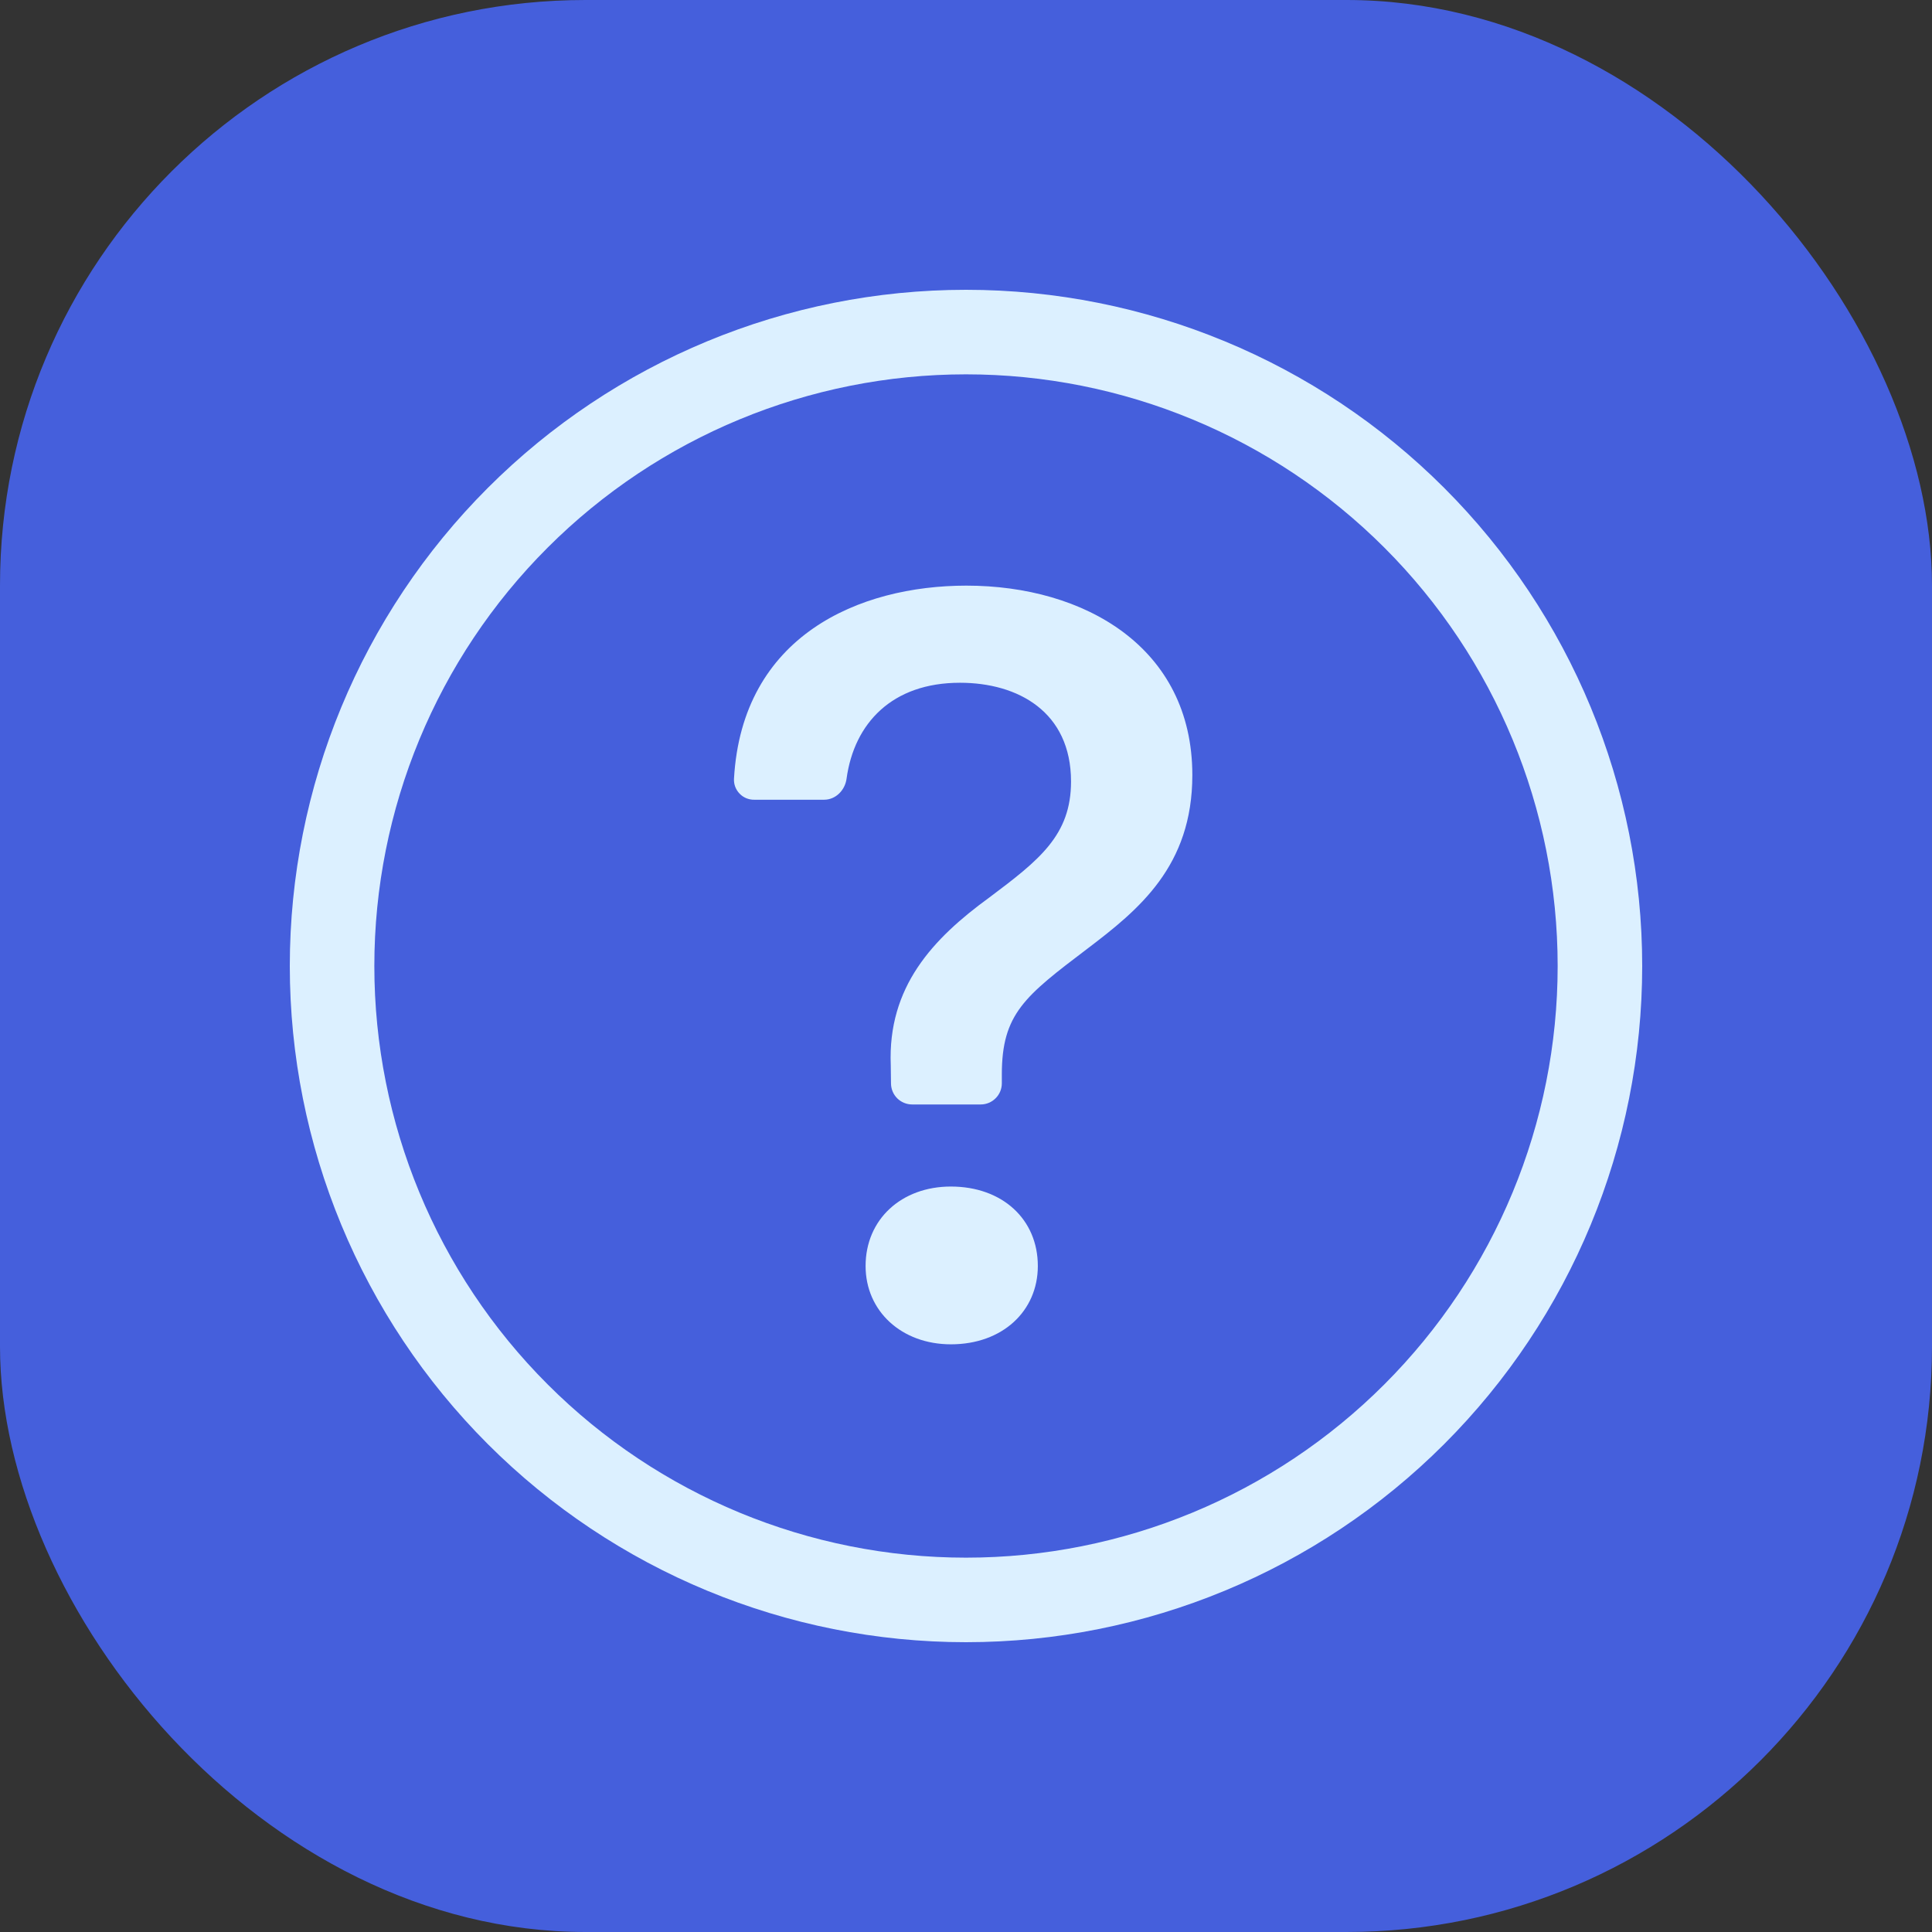 <?xml version="1.0" encoding="UTF-8"?> <svg xmlns="http://www.w3.org/2000/svg" width="33" height="33" viewBox="0 0 33 33" fill="none"><rect x="0" y="0" width="33" height="33" fill="#333333" stroke="none"/> <rect width="33" height="33" rx="10" fill="#455FDC"></rect> <g clip-path="url(#clip0_469_190)"> <path d="M16.5 26.606C13.82 26.606 11.249 25.542 9.354 23.646C7.458 21.751 6.394 19.18 6.394 16.5C6.394 13.82 7.458 11.249 9.354 9.354C11.249 7.459 13.82 6.394 16.5 6.394C19.18 6.394 21.751 7.459 23.646 9.354C25.541 11.249 26.606 13.82 26.606 16.5C26.606 19.18 25.541 21.751 23.646 23.646C21.751 25.542 19.18 26.606 16.5 26.606ZM16.5 28.05C19.563 28.05 22.501 26.833 24.667 24.667C26.833 22.501 28.05 19.563 28.05 16.5C28.05 13.437 26.833 10.499 24.667 8.333C22.501 6.167 19.563 4.95 16.5 4.95C13.437 4.95 10.499 6.167 8.333 8.333C6.167 10.499 4.95 13.437 4.95 16.5C4.95 19.563 6.167 22.501 8.333 24.667C10.499 26.833 13.437 28.05 16.5 28.05Z" fill="#DCF0FF"></path> <path d="M12.537 13.304C12.535 13.351 12.542 13.397 12.559 13.441C12.576 13.484 12.601 13.524 12.634 13.557C12.666 13.591 12.705 13.617 12.749 13.635C12.792 13.652 12.838 13.661 12.885 13.66H14.076C14.275 13.66 14.434 13.497 14.46 13.3C14.59 12.352 15.239 11.662 16.397 11.662C17.388 11.662 18.294 12.158 18.294 13.349C18.294 14.265 17.755 14.687 16.901 15.328C15.93 16.034 15.16 16.858 15.215 18.197L15.219 18.51C15.221 18.605 15.259 18.695 15.327 18.762C15.395 18.828 15.486 18.865 15.58 18.865H16.751C16.847 18.865 16.939 18.827 17.006 18.759C17.074 18.692 17.112 18.6 17.112 18.504V18.353C17.112 17.316 17.506 17.014 18.57 16.207C19.45 15.539 20.366 14.797 20.366 13.239C20.366 11.057 18.524 10.003 16.507 10.003C14.678 10.003 12.674 10.855 12.537 13.304ZM14.785 21.624C14.785 22.394 15.398 22.962 16.243 22.962C17.122 22.962 17.727 22.394 17.727 21.624C17.727 20.827 17.121 20.267 16.241 20.267C15.398 20.267 14.785 20.827 14.785 21.624Z" fill="#DCF0FF"></path> </g> <defs> <clipPath id="clip0_469_190"> <rect width="23.1" height="23.1" fill="white" transform="translate(4.95 4.95)"></rect> </clipPath> </defs> </svg> 